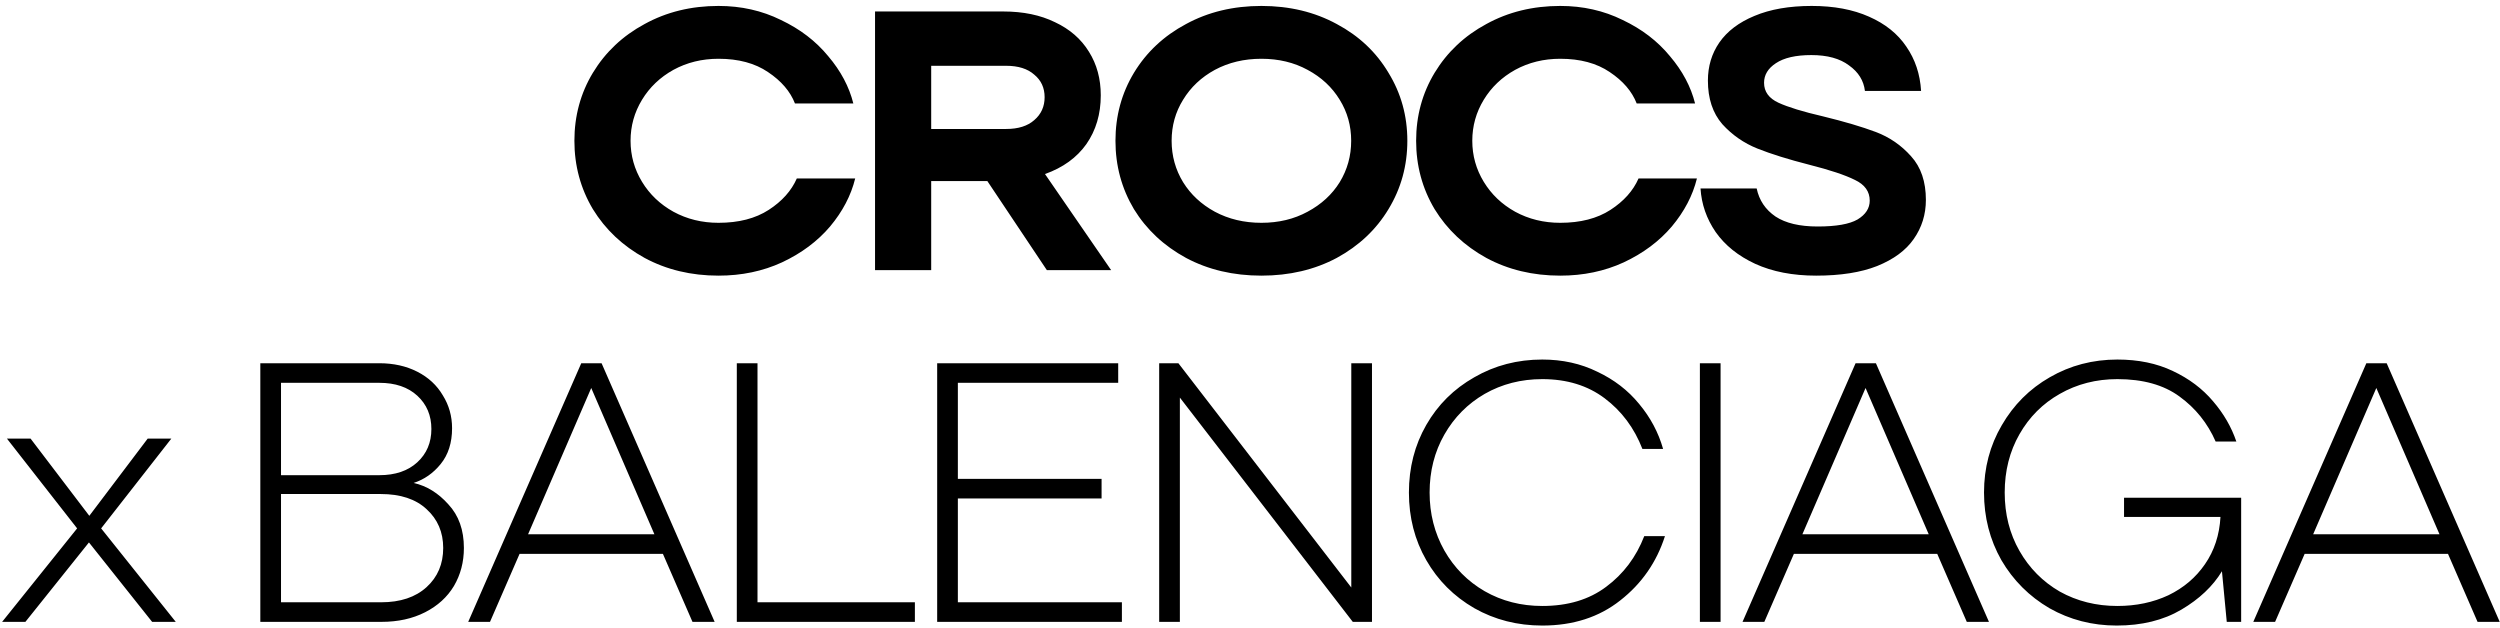 <?xml version="1.0" encoding="UTF-8"?> <svg xmlns="http://www.w3.org/2000/svg" width="398" height="100" viewBox="0 0 398 100" fill="none"><path d="M114.383 43.882C110.03 43.882 106.109 42.941 102.619 41.059C99.129 39.138 96.385 36.55 94.385 33.295C92.424 30.001 91.444 26.374 91.444 22.414C91.444 18.453 92.424 14.846 94.385 11.591C96.385 8.297 99.129 5.709 102.619 3.827C106.109 1.906 110.03 0.945 114.383 0.945C117.99 0.945 121.304 1.69 124.323 3.18C127.382 4.631 129.891 6.552 131.852 8.944C133.852 11.297 135.185 13.807 135.851 16.473H126.558C125.813 14.552 124.382 12.885 122.265 11.473C120.186 10.062 117.559 9.356 114.383 9.356C111.756 9.356 109.364 9.944 107.207 11.121C105.09 12.297 103.423 13.885 102.208 15.885C100.992 17.885 100.384 20.061 100.384 22.414C100.384 24.766 100.992 26.943 102.208 28.942C103.423 30.942 105.09 32.53 107.207 33.707C109.364 34.883 111.756 35.471 114.383 35.471C117.598 35.471 120.265 34.785 122.382 33.413C124.5 32.04 125.99 30.374 126.852 28.413H136.146C135.479 31.119 134.146 33.667 132.146 36.059C130.146 38.412 127.597 40.314 124.5 41.765C121.441 43.176 118.069 43.882 114.383 43.882ZM166.656 43L157.186 28.825H148.246V43H139.306V1.827H159.716C162.892 1.827 165.637 2.396 167.95 3.533C170.303 4.631 172.107 6.2 173.361 8.239C174.616 10.238 175.243 12.552 175.243 15.179C175.243 18.159 174.479 20.747 172.95 22.943C171.42 25.1 169.224 26.688 166.362 27.707L176.89 43H166.656ZM148.246 10.474V20.532H160.186C162.107 20.532 163.598 20.061 164.656 19.12C165.754 18.179 166.303 16.963 166.303 15.473C166.303 13.983 165.754 12.787 164.656 11.885C163.598 10.944 162.107 10.474 160.186 10.474H148.246ZM200.816 43.882C196.345 43.882 192.346 42.941 188.817 41.059C185.288 39.138 182.523 36.55 180.523 33.295C178.563 30.001 177.582 26.374 177.582 22.414C177.582 18.453 178.563 14.846 180.523 11.591C182.523 8.297 185.288 5.709 188.817 3.827C192.346 1.906 196.345 0.945 200.816 0.945C205.286 0.945 209.285 1.906 212.814 3.827C216.343 5.709 219.088 8.297 221.049 11.591C223.049 14.846 224.049 18.453 224.049 22.414C224.049 26.374 223.049 30.001 221.049 33.295C219.088 36.55 216.343 39.138 212.814 41.059C209.285 42.941 205.286 43.882 200.816 43.882ZM200.816 35.471C203.56 35.471 206.011 34.883 208.168 33.707C210.364 32.53 212.069 30.962 213.285 29.001C214.501 27.002 215.108 24.806 215.108 22.414C215.108 20.022 214.501 17.846 213.285 15.885C212.069 13.885 210.364 12.297 208.168 11.121C206.011 9.944 203.56 9.356 200.816 9.356C198.071 9.356 195.6 9.944 193.404 11.121C191.248 12.297 189.562 13.885 188.346 15.885C187.131 17.846 186.523 20.022 186.523 22.414C186.523 24.806 187.131 27.002 188.346 29.001C189.562 30.962 191.248 32.53 193.404 33.707C195.6 34.883 198.071 35.471 200.816 35.471ZM248.387 43.882C244.034 43.882 240.113 42.941 236.623 41.059C233.133 39.138 230.389 36.55 228.389 33.295C226.428 30.001 225.448 26.374 225.448 22.414C225.448 18.453 226.428 14.846 228.389 11.591C230.389 8.297 233.133 5.709 236.623 3.827C240.113 1.906 244.034 0.945 248.387 0.945C251.994 0.945 255.308 1.69 258.327 3.18C261.386 4.631 263.895 6.552 265.856 8.944C267.856 11.297 269.189 13.807 269.856 16.473H260.562C259.817 14.552 258.386 12.885 256.269 11.473C254.19 10.062 251.563 9.356 248.387 9.356C245.76 9.356 243.368 9.944 241.211 11.121C239.094 12.297 237.427 13.885 236.212 15.885C234.996 17.885 234.388 20.061 234.388 22.414C234.388 24.766 234.996 26.943 236.212 28.942C237.427 30.942 239.094 32.53 241.211 33.707C243.368 34.883 245.76 35.471 248.387 35.471C251.602 35.471 254.269 34.785 256.386 33.413C258.504 32.04 259.994 30.374 260.856 28.413H270.15C269.483 31.119 268.15 33.667 266.15 36.059C264.15 38.412 261.601 40.314 258.504 41.765C255.445 43.176 252.073 43.882 248.387 43.882ZM289.132 43.882C285.407 43.882 282.172 43.255 279.427 42C276.721 40.745 274.623 39.059 273.133 36.942C271.682 34.824 270.879 32.511 270.722 30.001H279.662C280.054 31.883 281.054 33.373 282.662 34.471C284.269 35.53 286.505 36.059 289.367 36.059C292.308 36.059 294.425 35.687 295.719 34.942C297.013 34.158 297.66 33.158 297.66 31.942C297.66 30.491 296.876 29.393 295.308 28.648C293.739 27.864 291.328 27.06 288.073 26.237C284.701 25.374 281.936 24.512 279.78 23.649C277.623 22.786 275.76 21.492 274.192 19.767C272.663 18.002 271.898 15.689 271.898 12.826C271.898 10.552 272.506 8.533 273.721 6.768C274.976 4.964 276.839 3.553 279.309 2.533C281.819 1.474 284.858 0.945 288.426 0.945C291.955 0.945 294.994 1.514 297.543 2.651C300.131 3.788 302.111 5.376 303.483 7.415C304.895 9.454 305.679 11.807 305.836 14.473H296.896C296.7 12.826 295.857 11.473 294.367 10.415C292.916 9.317 290.916 8.768 288.367 8.768C285.897 8.768 284.015 9.199 282.721 10.062C281.466 10.885 280.838 11.925 280.838 13.179C280.838 14.591 281.603 15.65 283.132 16.355C284.662 17.061 287.034 17.787 290.249 18.532C293.622 19.355 296.406 20.179 298.601 21.002C300.797 21.826 302.68 23.119 304.248 24.884C305.816 26.609 306.601 28.923 306.601 31.825C306.601 34.138 305.954 36.216 304.66 38.059C303.405 39.863 301.464 41.294 298.837 42.353C296.249 43.373 293.014 43.882 289.132 43.882ZM16.101 84.119L27.982 99H24.218L14.16 86.354L4.043 99H0.338L12.278 84.119L1.102 69.826H4.867L14.219 82.119L23.512 69.826H27.276L16.101 84.119ZM65.853 76.884C67.931 77.355 69.774 78.492 71.382 80.296C73.029 82.06 73.852 84.374 73.852 87.236C73.852 89.472 73.323 91.491 72.264 93.295C71.205 95.059 69.676 96.451 67.676 97.471C65.676 98.49 63.363 99 60.736 99H41.443V57.827H60.383C62.657 57.827 64.676 58.278 66.441 59.18C68.206 60.082 69.558 61.337 70.499 62.944C71.48 64.513 71.97 66.258 71.97 68.179C71.97 70.493 71.362 72.395 70.147 73.885C68.97 75.335 67.539 76.335 65.853 76.884ZM44.737 60.945V75.649H60.383C62.931 75.649 64.951 74.963 66.441 73.591C67.931 72.218 68.676 70.454 68.676 68.297C68.676 66.14 67.931 64.376 66.441 63.003C64.951 61.631 62.931 60.945 60.383 60.945H44.737ZM60.677 95.883C63.735 95.883 66.147 95.079 67.911 93.471C69.676 91.863 70.558 89.785 70.558 87.236C70.558 84.727 69.676 82.668 67.911 81.061C66.186 79.453 63.755 78.649 60.618 78.649H44.737V95.883H60.677ZM113.771 99H110.242L105.536 88.177H82.715L78.009 99H74.539L92.537 57.827H95.772L113.771 99ZM104.183 85.06L94.125 61.768L84.067 85.06H104.183ZM145.65 99H117.3V57.827H120.594V95.883H145.65V99ZM152.491 79.355V95.883H178.606V99H149.197V57.827H178.018V60.945H152.491V76.237H175.371V79.355H152.491ZM215.126 93.53V57.827H218.42V99H215.362L187.835 63.297V99H184.541V57.827H187.6L215.126 93.53ZM245.532 99.588C241.572 99.588 237.964 98.667 234.71 96.824C231.455 94.942 228.906 92.393 227.063 89.177C225.22 85.962 224.299 82.374 224.299 78.414C224.299 74.453 225.22 70.865 227.063 67.65C228.906 64.435 231.455 61.905 234.71 60.062C237.964 58.18 241.572 57.239 245.532 57.239C248.748 57.239 251.669 57.886 254.296 59.18C256.963 60.435 259.178 62.141 260.943 64.297C262.746 66.454 264.021 68.846 264.766 71.473H261.472C260.178 68.14 258.178 65.454 255.472 63.415C252.767 61.376 249.453 60.357 245.532 60.357C242.16 60.357 239.101 61.141 236.357 62.709C233.651 64.278 231.514 66.434 229.945 69.179C228.377 71.924 227.593 75.002 227.593 78.414C227.593 81.786 228.377 84.864 229.945 87.648C231.514 90.393 233.651 92.55 236.357 94.118C239.101 95.687 242.16 96.471 245.532 96.471C249.61 96.471 253.002 95.451 255.708 93.412C258.453 91.373 260.472 88.687 261.766 85.354H265.06C263.727 89.511 261.354 92.922 257.943 95.589C254.571 98.255 250.434 99.588 245.532 99.588ZM273.916 99H270.622V57.827H273.916V99ZM316.642 99H313.113L308.408 88.177H285.586L280.881 99H277.411L295.409 57.827H298.644L316.642 99ZM307.055 85.06L296.997 61.768L286.939 85.06H307.055ZM338.147 79.237H356.792V99H354.499L353.734 90.942C352.283 93.334 350.126 95.373 347.264 97.059C344.401 98.745 340.97 99.588 336.971 99.588C333.089 99.588 329.521 98.667 326.266 96.824C323.051 94.942 320.502 92.393 318.62 89.177C316.777 85.923 315.855 82.335 315.855 78.414C315.855 74.493 316.796 70.924 318.678 67.709C320.561 64.454 323.109 61.905 326.325 60.062C329.579 58.18 333.167 57.239 337.088 57.239C340.421 57.239 343.362 57.847 345.911 59.063C348.499 60.278 350.636 61.886 352.322 63.886C354.008 65.846 355.244 67.983 356.028 70.297H352.734C351.44 67.356 349.519 64.964 346.97 63.121C344.46 61.278 341.166 60.357 337.088 60.357C333.716 60.357 330.658 61.141 327.913 62.709C325.207 64.239 323.07 66.376 321.502 69.12C319.933 71.865 319.149 74.963 319.149 78.414C319.149 81.864 319.933 84.962 321.502 87.707C323.07 90.452 325.207 92.608 327.913 94.177C330.658 95.706 333.716 96.471 337.088 96.471C340.069 96.471 342.774 95.902 345.205 94.765C347.636 93.589 349.577 91.942 351.028 89.824C352.518 87.668 353.342 85.158 353.499 82.296H338.147V79.237ZM397.956 99H394.427L389.721 88.177H366.9L362.195 99H358.724L376.723 57.827H379.958L397.956 99ZM388.369 85.06L378.311 61.768L368.253 85.06H388.369Z" fill="black"></path></svg> 